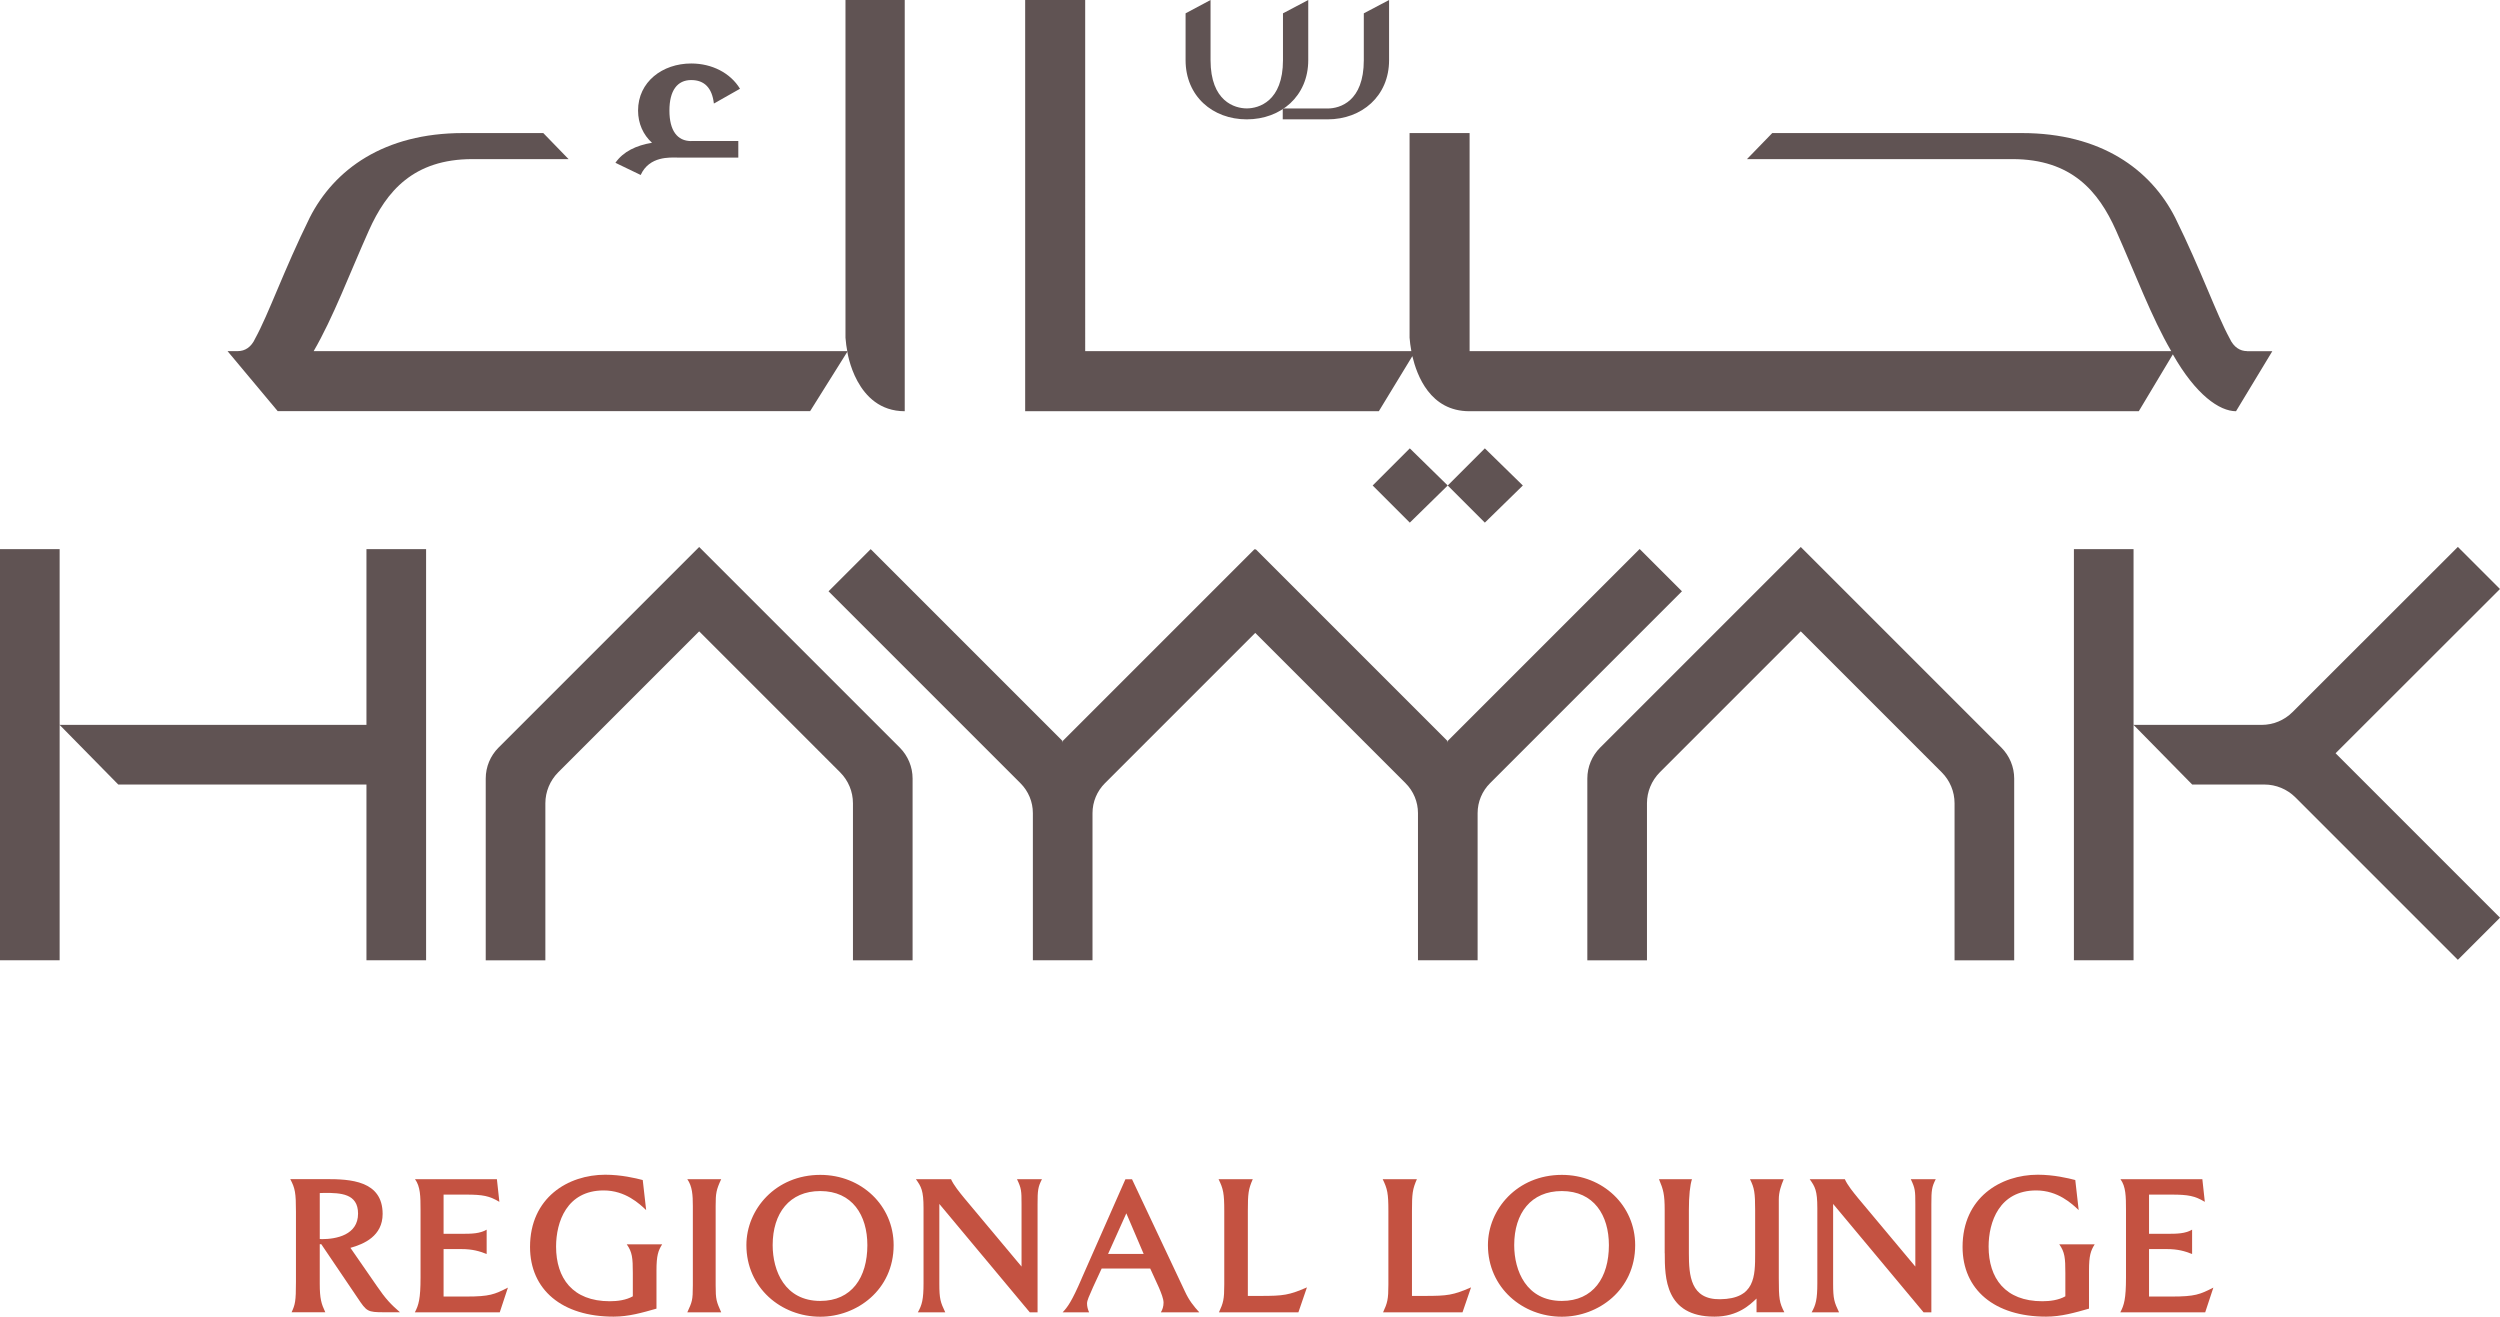 <?xml version="1.0" encoding="UTF-8"?>
<svg id="Layer_1" data-name="Layer 1" xmlns="http://www.w3.org/2000/svg" viewBox="0 0 324.46 170.89">
  <defs>
    <style>
      .cls-1 {
        fill: #c45241;
      }

      .cls-2 {
        fill: #605353;
      }
    </style>
  </defs>
  <g>
    <g>
      <g>
        <path class="cls-2" d="M169.79,0v7.81c0,4.66-3.54,7.68-7.98,7.68s-7.94-3.02-7.94-7.68V1.73L157.11,0v7.81c0,5.35,3.15,6.26,4.7,6.26s4.7-.91,4.7-6.26V1.73L169.79,0Z"/>
        <path class="cls-2" d="M166.48,15.5v-1.42h5.82c1.6,0,4.7-.91,4.7-6.26V1.73L180.28,0v7.81c0,4.66-3.54,7.68-7.98,7.68h-5.82Z"/>
      </g>
      <g>
        <path class="cls-2" d="M109.96,45.57c-.1-.55-.17-.97-.23-1.74V0h7.69v53.37c-6.4,0-7.46-7.79-7.46-7.79"/>
        <polygon class="cls-2" points="178.15 63.01 182.97 67.83 187.89 63.01 182.97 58.19 178.15 63.01"/>
        <polygon class="cls-2" points="187.89 63.01 192.71 67.83 197.64 63.01 192.71 58.19 187.89 63.01"/>
        <path class="cls-2" d="M291.64,45.57c-.92,0-1.74-.51-2.26-1.64-1.74-3.18-3.69-8.82-7.08-15.69-3.18-6.25-9.64-10.97-19.89-10.97h-32.4l-3.28,3.38h34.45c7.69,0,11.18,4.2,13.43,9.23,2.56,5.74,4.61,11.28,7.18,15.69h-91.06v-28.3h-7.79v26.56c.06.63.09.99.23,1.74h-42.33V0h-7.79s0,53.37,0,53.37h45.9l4.35-7.15c.6,2.52,2.31,7.15,7.4,7.15h86.88l4.42-7.38c2.99,5.26,6.05,7.38,8.2,7.38l4.71-7.79h-3.28Z"/>
        <path class="cls-2" d="M40.71,45.57c2.56-4.41,4.61-9.95,7.18-15.69,2.26-5.03,5.74-9.23,13.43-9.23h12.47l-3.28-3.38h-10.42c-10.25,0-16.71,4.72-19.89,10.97-3.38,6.87-5.33,12.51-7.08,15.69-.51,1.13-1.33,1.64-2.26,1.64h-1.33l6.51,7.79h69.1l4.88-7.79H40.71Z"/>
      </g>
      <path class="cls-2" d="M89.71,18.3h6.11v2.15h-7.92c-.9,0-3.62-.23-4.75,2.26l-3.28-1.58c1.02-1.47,2.71-2.26,4.75-2.6-1.13-1.02-1.81-2.49-1.81-4.18,0-3.73,3.17-6.11,6.9-6.11,2.71,0,5.09,1.24,6.33,3.28l-3.39,1.92c-.23-2.04-1.24-3.05-2.94-3.05-1.81,0-2.83,1.36-2.83,3.96s1.02,3.96,2.83,3.96Z"/>
    </g>
    <g>
      <path class="cls-2" d="M324.46,76.45l-5.47-5.47-21.46,21.44c-1.07,1.07-2.51,1.66-4.02,1.66h-16.61v-22.81h-7.74v53.36h7.74v-30.55l7.61,7.74h9.37c1.51,0,2.95.6,4.02,1.66l21.09,21.09,5.47-5.47-21.34-21.34,21.34-21.32Z"/>
      <polygon class="cls-2" points="47.56 94.08 7.74 94.08 7.74 71.27 0 71.27 0 124.63 7.74 124.63 7.74 94.08 15.35 101.82 47.56 101.82 47.56 124.63 55.3 124.63 55.3 71.27 47.56 71.27 47.56 94.08"/>
      <path class="cls-2" d="M212.78,71.27l-24.88,24.88v.23l-.06-.23-24.88-24.88s-.05.05-.07.07c-.02-.02-.05-.05-.07-.07l-24.88,24.88v.23l-.06-.23-24.88-24.88c-1.82,1.82-3.65,3.65-5.47,5.47l24.91,24.91c1.03,1.03,1.61,2.42,1.61,3.88v19.1h7.74v-19.1c0-1.46.58-2.85,1.61-3.88l19.51-19.51,19.51,19.51c1.03,1.03,1.61,2.42,1.61,3.88v19.1h7.74v-19.1c0-1.46.58-2.85,1.61-3.88l24.91-24.91c-1.82-1.82-3.65-3.65-5.47-5.47Z"/>
      <path class="cls-2" d="M90.74,70.99l-26.04,26.04c-1.06,1.06-1.66,2.5-1.66,4.01v23.6h7.74v-20.39c0-1.5.6-2.94,1.66-4.01l18.3-18.3,18.3,18.3c1.06,1.06,1.66,2.5,1.66,4.01v20.39h7.74v-23.6c0-1.5-.6-2.94-1.66-4.01l-26.04-26.04Z"/>
      <path class="cls-2" d="M233.71,70.99l-26.04,26.04c-1.06,1.06-1.66,2.5-1.66,4.01v23.6h7.74v-20.39c0-1.5.6-2.94,1.66-4.01l18.3-18.3,18.3,18.3c1.06,1.06,1.66,2.5,1.66,4.01v20.39h7.74v-23.6c0-1.5-.6-2.94-1.66-4.01l-26.04-26.04Z"/>
    </g>
  </g>
  <g>
    <path class="cls-1" d="M37.84,170.32c.47-1.01.57-1.43.57-3.96v-9.1c0-2.4-.1-3.04-.74-4.23h4.65c3.09,0,7.34.17,7.34,4.52,0,2.87-2.42,3.91-4.18,4.4l3.44,4.97c1.14,1.68,1.85,2.4,2.99,3.39h-2.05c-2.18,0-2.27-.1-3.46-1.88l-4.7-6.95h-.2v5.12c0,1.95.2,2.6.72,3.71h-4.38ZM42.12,154.82c-.22,0-.42.02-.62.02v5.96c.1.02.17.02.27.02,1.88,0,4.7-.54,4.7-3.31,0-2.62-2.27-2.69-4.35-2.69Z"/>
    <path class="cls-1" d="M53.86,153.04h10.63l.32,2.94c-1.29-.77-2.13-.94-4.35-.94h-2.89v5.09h2.2c1.51,0,2.47-.02,3.39-.54v3.16c-.94-.37-1.83-.64-3.29-.64h-2.3v6.16h2.94c3.04,0,3.66-.27,5.41-1.16l-1.06,3.21h-11.02c.49-.92.74-1.73.74-4.52v-8.78c0-1.75-.02-3.04-.72-3.98Z"/>
    <path class="cls-1" d="M83.42,153.17l.44,3.88c-.87-.82-2.69-2.55-5.51-2.55-4.8,0-6.18,4.1-6.18,7.29,0,4.08,2.13,7.09,6.97,7.09,1.01,0,2.13-.15,2.99-.64v-3.02c0-1.95-.07-2.72-.79-3.73h4.6c-.52.82-.74,1.46-.74,3.41v4.94c-1.83.52-3.61,1.04-5.56,1.04-6.7,0-10.85-3.49-10.85-9.05,0-6.4,4.94-9.37,9.76-9.37,2.08,0,3.96.45,4.87.69Z"/>
    <path class="cls-1" d="M89.2,153.04h4.4c-.64,1.38-.72,1.8-.72,3.49v10.28c0,1.88.1,2.1.72,3.51h-4.4c.62-1.36.72-1.53.72-3.51v-10.28c0-1.43-.07-2.57-.72-3.49Z"/>
    <path class="cls-1" d="M96.87,161.6c0-4.67,3.81-9.12,9.59-9.12,5.34,0,9.52,3.98,9.52,9.12,0,5.83-4.8,9.29-9.52,9.29-5.09,0-9.59-3.76-9.59-9.29ZM106.46,154.58c-4,0-6.18,2.87-6.18,7.02,0,3.34,1.58,7.24,6.18,7.24,4.08,0,6.11-3.04,6.11-7.24,0-3.88-1.95-7.02-6.11-7.02Z"/>
    <path class="cls-1" d="M118.86,153.04h4.57c.35.79,1.11,1.71,1.73,2.47l7.42,8.87v-8.13c0-1.68-.02-2.03-.59-3.21h3.24c-.52,1.01-.57,1.46-.57,3.24v14.04h-1.01l-11.74-14.07v10.36c0,1.98.15,2.4.77,3.71h-3.56c.54-.94.74-1.68.74-3.78v-9.74c0-2.3-.3-2.79-.99-3.76Z"/>
    <path class="cls-1" d="M140.37,165.95l5.69-12.9h.86l6.85,14.53c.54,1.19,1.16,1.95,1.88,2.74h-4.99c.22-.37.35-.77.35-1.26s-.3-1.24-.59-1.93l-1.14-2.5h-6.3l-1.11,2.4c-.52,1.19-.79,1.73-.79,2.15,0,.37.1.77.27,1.14h-3.44c.64-.67,1.19-1.41,2.47-4.38ZM146.18,157.47l-2.37,5.27h4.62l-2.25-5.27Z"/>
    <path class="cls-1" d="M158.14,153.04h4.45c-.57,1.29-.64,1.88-.64,4.13v11.02h1.61c3.04,0,3.71-.1,6.06-1.11l-1.11,3.24h-10.31c.57-1.24.69-1.68.69-3.61v-9.54c0-2.27-.12-2.87-.74-4.13Z"/>
    <path class="cls-1" d="M179.44,153.04h4.45c-.57,1.29-.64,1.88-.64,4.13v11.02h1.61c3.04,0,3.71-.1,6.06-1.11l-1.11,3.24h-10.31c.57-1.24.69-1.68.69-3.61v-9.54c0-2.27-.12-2.87-.74-4.13Z"/>
    <path class="cls-1" d="M193.11,161.6c0-4.67,3.81-9.12,9.59-9.12,5.34,0,9.52,3.98,9.52,9.12,0,5.83-4.8,9.29-9.52,9.29-5.09,0-9.59-3.76-9.59-9.29ZM202.7,154.58c-4,0-6.18,2.87-6.18,7.02,0,3.34,1.58,7.24,6.18,7.24,4.08,0,6.11-3.04,6.11-7.24,0-3.88-1.95-7.02-6.11-7.02Z"/>
    <path class="cls-1" d="M216.05,162.66v-5.59c0-2.05-.17-2.67-.74-4.03h4.28c-.25.79-.4,2.1-.4,4.03v5.59c0,2.89.22,6.01,4.05,5.96,4.55-.05,4.55-2.99,4.55-5.96v-5.59c0-2.27-.1-2.89-.67-4.03h4.38c-.35.84-.64,1.66-.64,2.62v10.23c0,2.67.07,3.16.72,4.42h-3.61v-1.78c-.79.74-2.37,2.35-5.46,2.35-6.4,0-6.45-5.07-6.45-8.23Z"/>
    <path class="cls-1" d="M234.86,153.04h4.57c.35.79,1.11,1.71,1.73,2.47l7.42,8.87v-8.13c0-1.68-.02-2.03-.59-3.21h3.24c-.52,1.01-.57,1.46-.57,3.24v14.04h-1.01l-11.74-14.07v10.36c0,1.98.15,2.4.77,3.71h-3.56c.54-.94.74-1.68.74-3.78v-9.74c0-2.3-.3-2.79-.99-3.76Z"/>
    <path class="cls-1" d="M269.34,153.17l.44,3.88c-.87-.82-2.69-2.55-5.51-2.55-4.8,0-6.18,4.1-6.18,7.29,0,4.08,2.13,7.09,6.97,7.09,1.01,0,2.13-.15,2.99-.64v-3.02c0-1.95-.07-2.72-.79-3.73h4.6c-.52.82-.74,1.46-.74,3.41v4.94c-1.83.52-3.61,1.04-5.56,1.04-6.7,0-10.85-3.49-10.85-9.05,0-6.4,4.94-9.37,9.76-9.37,2.08,0,3.96.45,4.87.69Z"/>
    <path class="cls-1" d="M275.2,153.04h10.63l.32,2.94c-1.29-.77-2.13-.94-4.35-.94h-2.89v5.09h2.2c1.51,0,2.47-.02,3.39-.54v3.16c-.94-.37-1.83-.64-3.29-.64h-2.3v6.16h2.94c3.04,0,3.66-.27,5.41-1.16l-1.06,3.21h-11.02c.49-.92.74-1.73.74-4.52v-8.78c0-1.75-.02-3.04-.72-3.98Z"/>
  </g>
</svg>